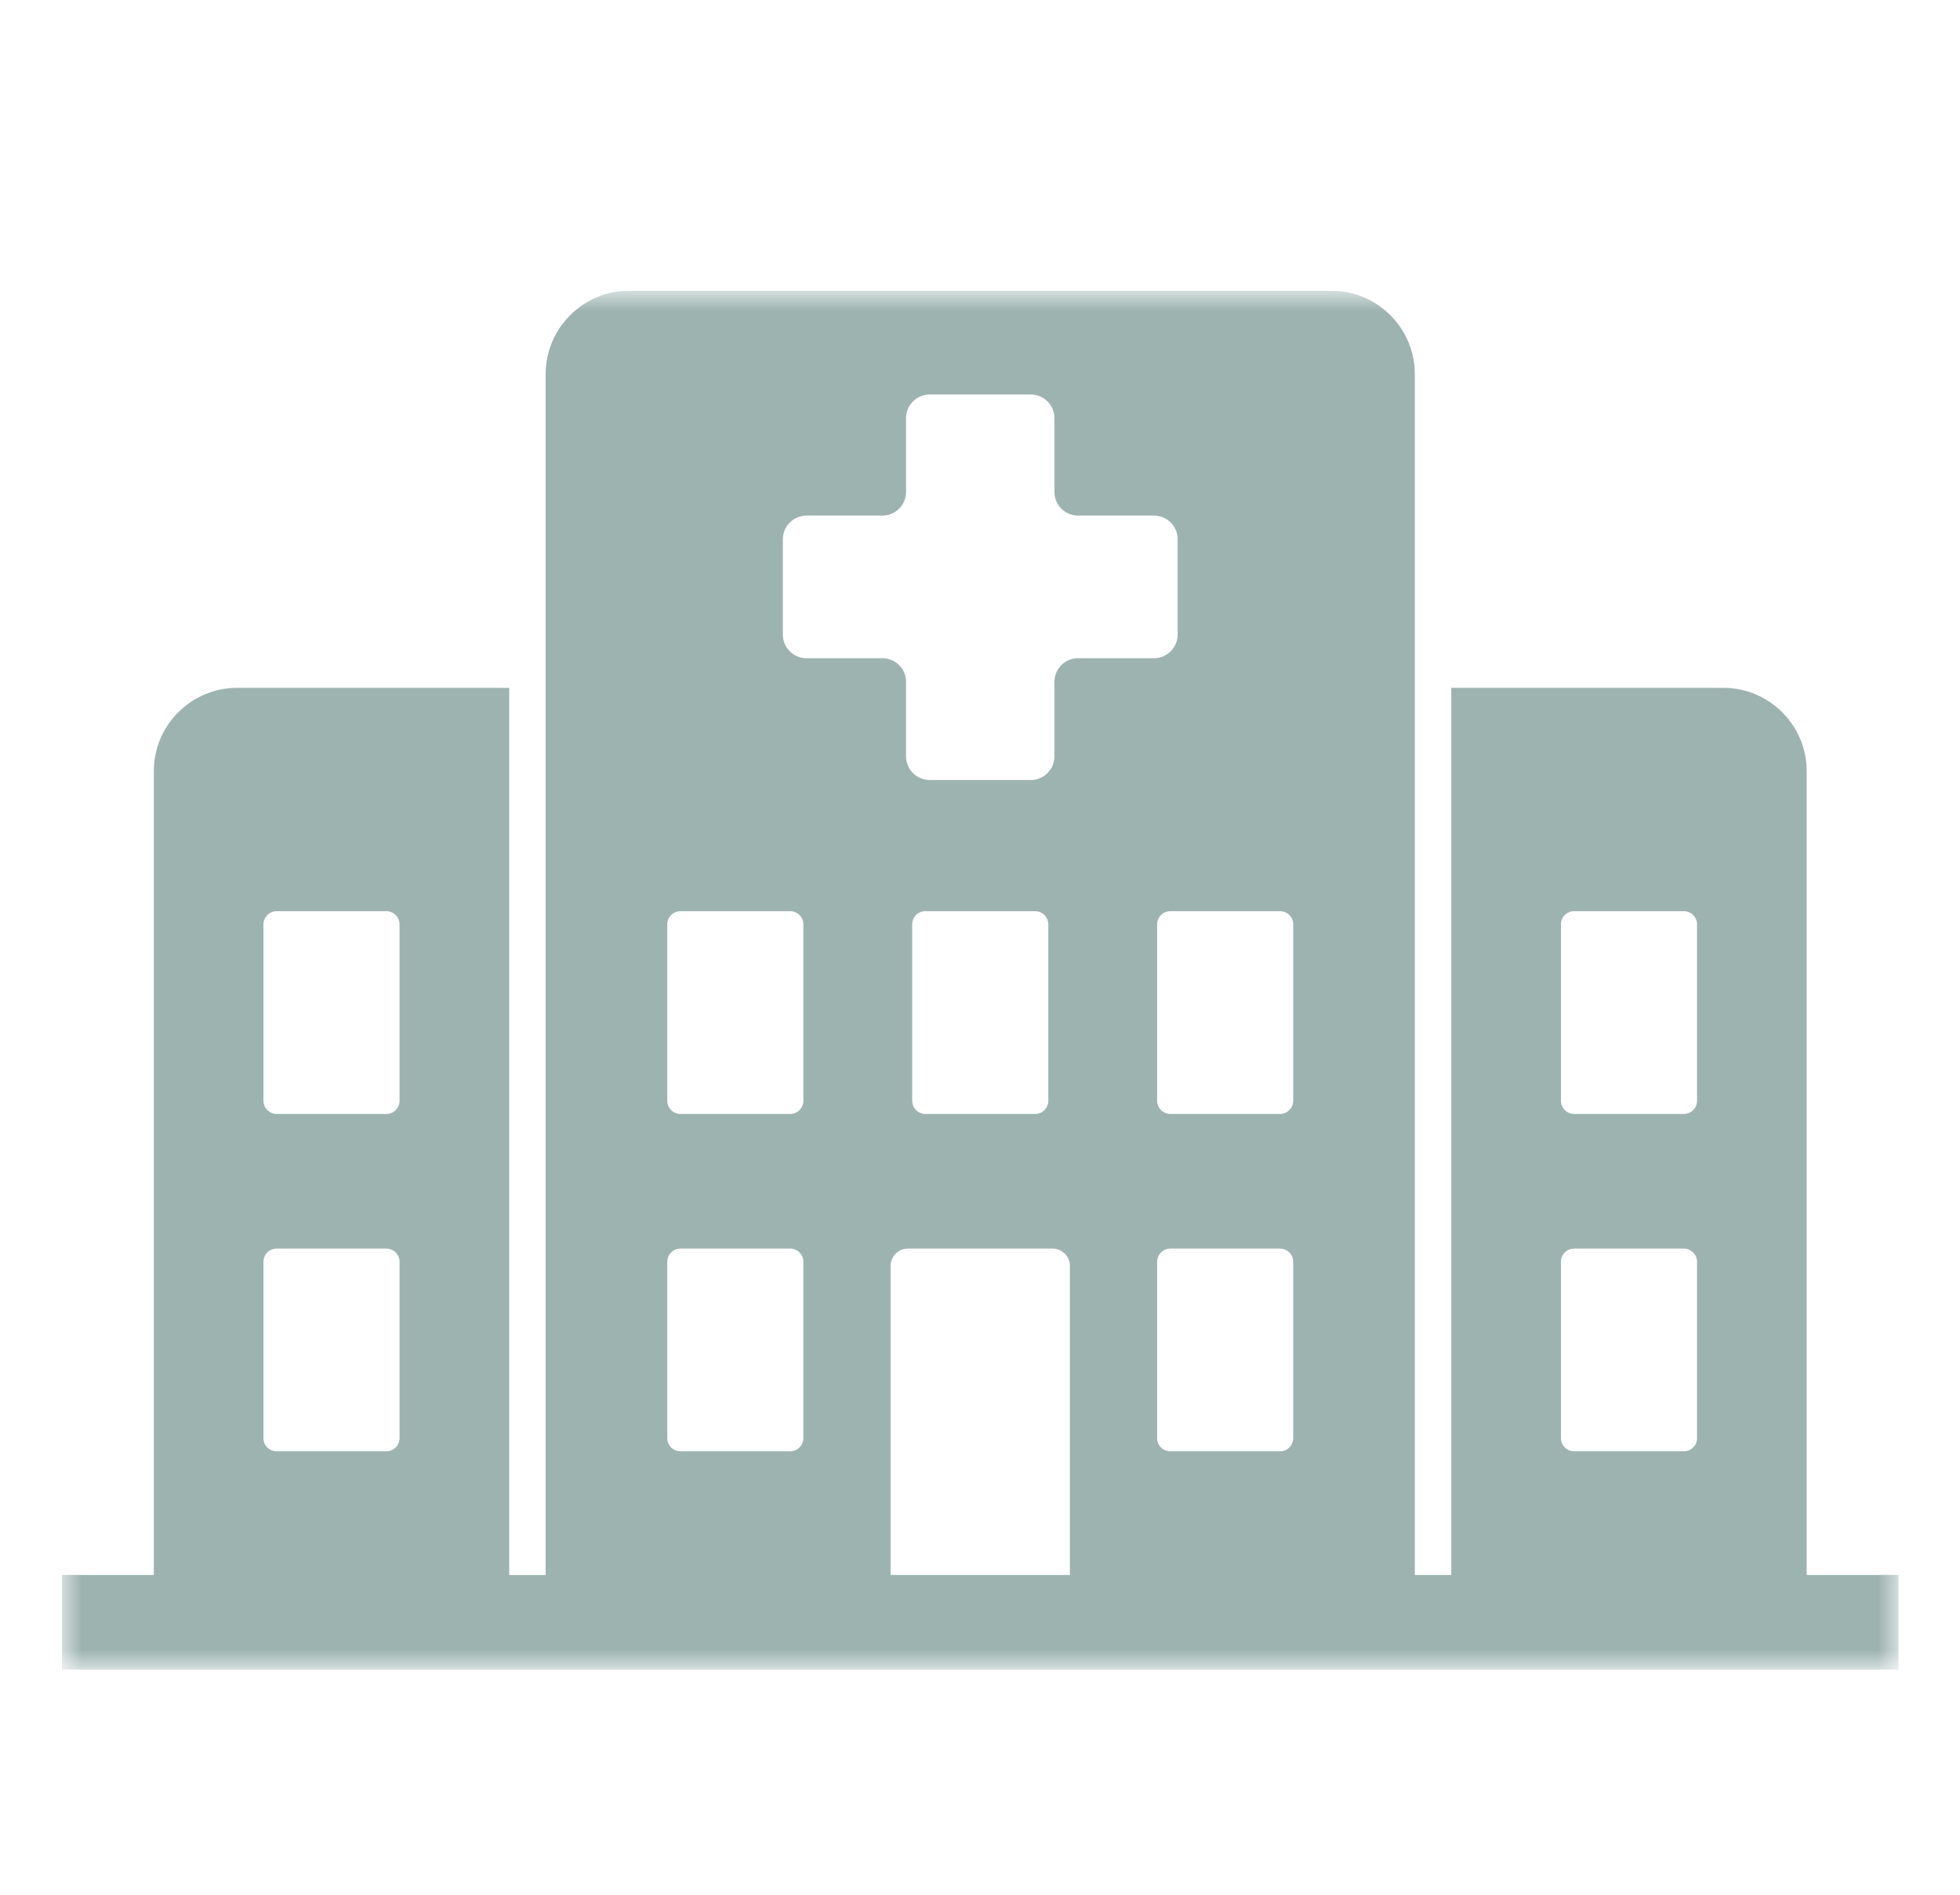 <svg xmlns="http://www.w3.org/2000/svg" width="60" height="58" viewBox="0 0 60 58" fill="none"><g opacity="0.4"><mask id="mask0_38_15878" style="mask-type:luminance" maskUnits="userSpaceOnUse" x="1" y="8" width="58" height="44"><path d="M1.896 8.948H58.119V51.059H1.896V8.948Z" fill="white"></path></mask><g mask="url(#mask0_38_15878)"><path d="M55.306 48.211V23.603C55.306 22.201 54.16 21.056 52.758 21.056H44.427V48.211H43.311V11.449C43.311 10.049 42.164 8.901 40.765 8.901H19.25C17.851 8.901 16.704 10.049 16.704 11.449V48.213H15.588V21.056H7.257C5.855 21.056 4.709 22.201 4.709 23.603V48.211H1.896V51.11H58.118V48.211H55.306ZM47.784 28.294C47.784 28.073 47.965 27.892 48.186 27.892H51.547C51.769 27.892 51.95 28.073 51.95 28.294V33.697C51.95 33.918 51.769 34.099 51.547 34.099H48.186C47.965 34.099 47.784 33.918 47.784 33.697V28.294ZM47.784 38.624C47.784 38.402 47.965 38.221 48.186 38.221H51.547C51.769 38.221 51.95 38.402 51.95 38.624V44.026C51.95 44.247 51.769 44.426 51.547 44.426H48.186C47.965 44.426 47.784 44.247 47.784 44.026V38.624ZM8.065 28.294C8.065 28.073 8.246 27.892 8.467 27.892H11.829C12.05 27.892 12.231 28.073 12.231 28.294V33.697C12.231 33.918 12.05 34.099 11.829 34.099H8.467C8.246 34.099 8.065 33.918 8.065 33.697V28.294ZM8.065 38.624C8.065 38.402 8.246 38.221 8.467 38.221H11.829C12.05 38.221 12.231 38.402 12.231 38.624V44.026C12.231 44.247 12.05 44.426 11.829 44.426H8.467C8.246 44.426 8.065 44.247 8.065 44.026V38.624ZM24.593 44.026C24.593 44.247 24.412 44.426 24.19 44.426H20.829C20.608 44.426 20.427 44.247 20.427 44.026V38.624C20.427 38.402 20.608 38.221 20.829 38.221H24.19C24.412 38.221 24.593 38.402 24.593 38.624V44.026ZM24.593 33.697C24.593 33.918 24.412 34.099 24.19 34.099H20.829C20.608 34.099 20.427 33.918 20.427 33.697V28.294C20.427 28.073 20.608 27.892 20.829 27.892H24.19C24.412 27.892 24.593 28.073 24.593 28.294V33.697ZM32.752 48.211H27.263V38.752C27.263 38.458 27.5 38.221 27.794 38.221H32.221C32.514 38.221 32.752 38.458 32.752 38.752V48.211ZM27.924 33.697V28.294C27.924 28.073 28.105 27.892 28.326 27.892H31.689C31.91 27.892 32.091 28.073 32.091 28.294V33.697C32.091 33.918 31.91 34.099 31.689 34.099H28.326C28.105 34.099 27.924 33.918 27.924 33.697ZM33.001 20.149C32.602 20.149 32.279 20.474 32.279 20.869V23.155C32.279 23.552 31.954 23.877 31.557 23.877H28.458C28.061 23.877 27.736 23.552 27.736 23.155V20.869C27.736 20.474 27.412 20.149 27.014 20.149H24.688C24.289 20.149 23.965 19.824 23.965 19.427V16.503C23.965 16.107 24.289 15.783 24.688 15.783H27.014C27.412 15.783 27.736 15.456 27.736 15.061V12.798C27.736 12.401 28.061 12.076 28.458 12.076H31.557C31.954 12.076 32.279 12.401 32.279 12.798V15.061C32.279 15.458 32.602 15.783 33.001 15.783H35.327C35.726 15.783 36.05 16.107 36.05 16.503V19.427C36.05 19.824 35.726 20.149 35.327 20.149H33.001ZM39.588 44.026C39.588 44.247 39.407 44.426 39.185 44.426H35.825C35.603 44.426 35.422 44.247 35.422 44.026V38.624C35.422 38.402 35.603 38.221 35.825 38.221H39.185C39.407 38.221 39.588 38.402 39.588 38.624V44.026ZM39.588 33.697C39.588 33.918 39.407 34.099 39.185 34.099H35.825C35.603 34.099 35.422 33.918 35.422 33.697V28.294C35.422 28.073 35.603 27.892 35.825 27.892H39.185C39.407 27.892 39.588 28.073 39.588 28.294V33.697Z" fill="#0A413A"></path></g></g></svg>